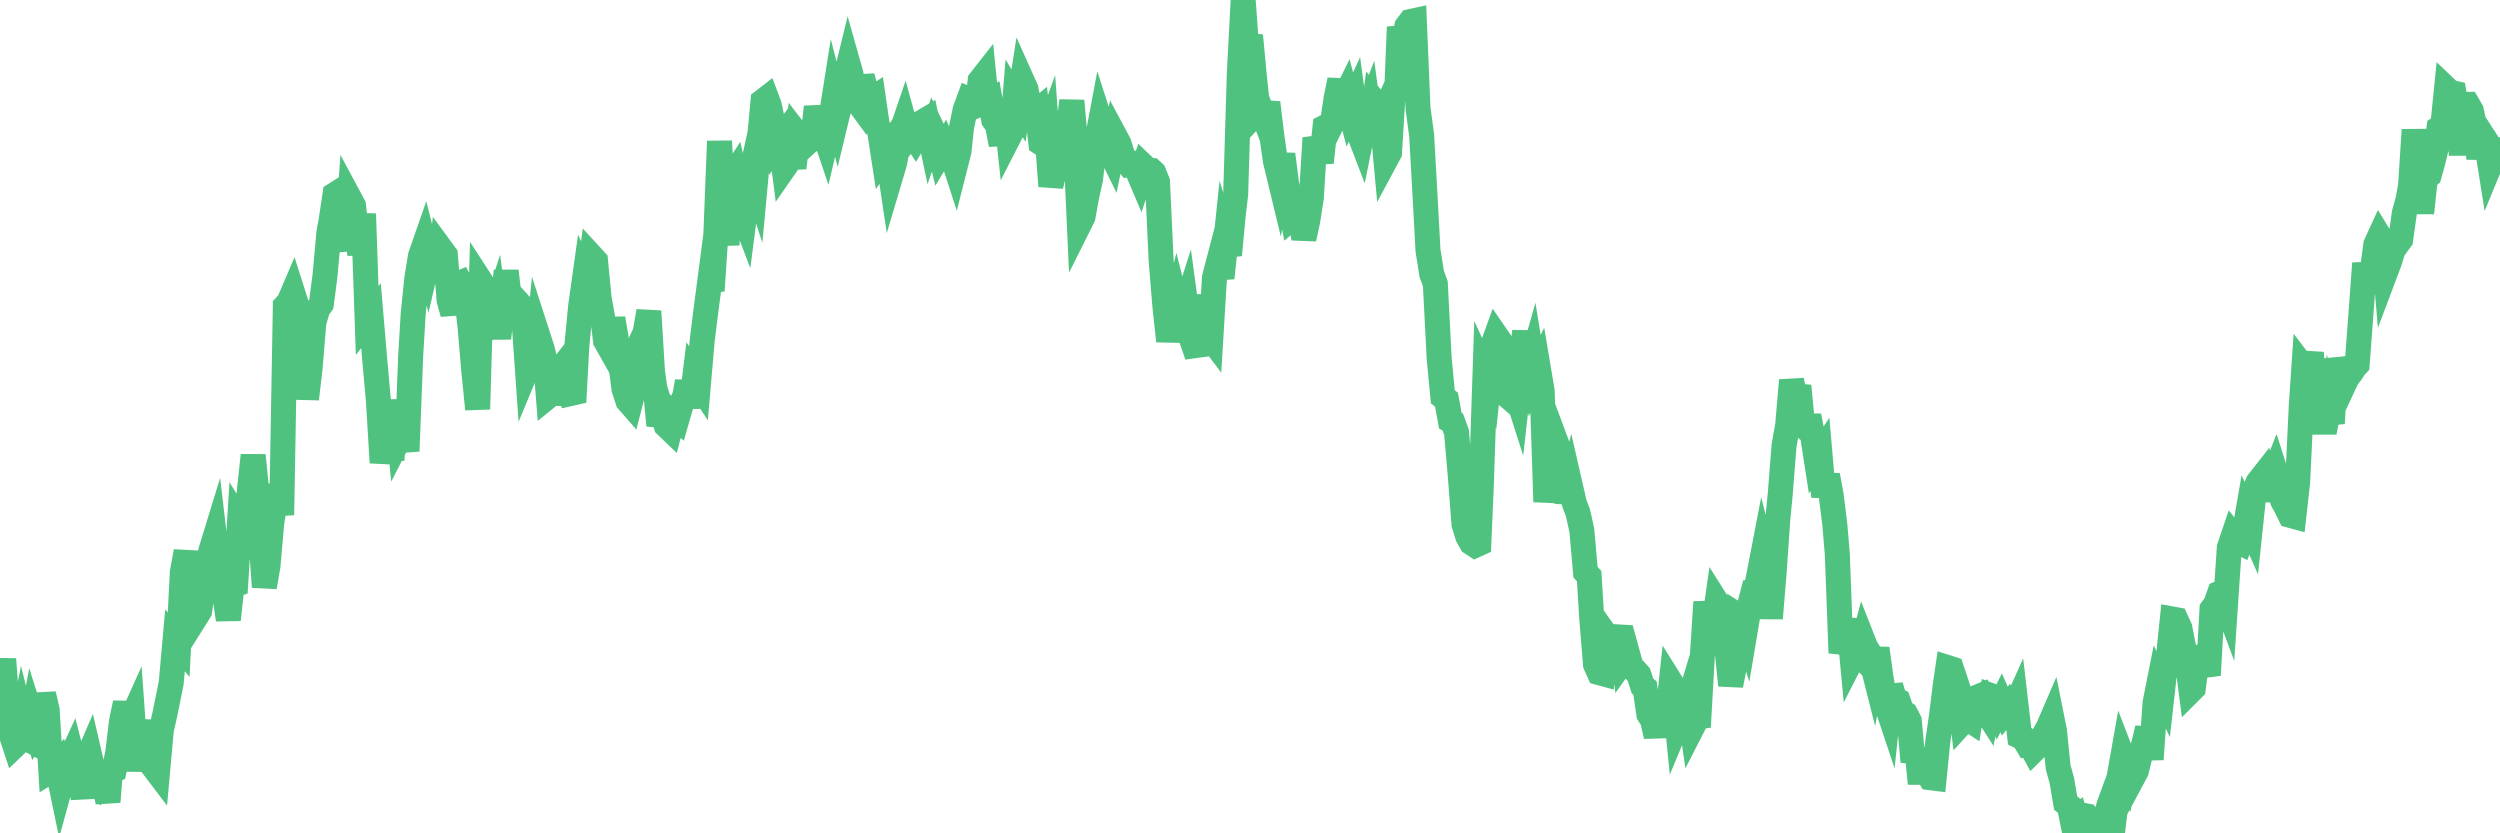 <?xml version="1.0"?><svg width="150px" height="50px" xmlns="http://www.w3.org/2000/svg" xmlns:xlink="http://www.w3.org/1999/xlink"> <polyline fill="none" stroke="#4fc280" stroke-width="1.5px" stroke-linecap="round" stroke-miterlimit="5" points="0.00,41.58 0.22,39.55 0.45,42.61 0.67,44.06 0.89,44.73 1.12,44.51 1.34,43.40 1.56,44.29 1.71,44.37 1.94,43.15 2.16,43.84 2.38,43.49 2.61,41.65 2.83,42.60 3.05,46.25 3.28,46.11 3.42,45.95 3.65,47.06 3.87,46.26 4.09,45.83 4.32,45.33 4.54,46.19 4.76,46.58 4.99,47.88 5.14,45.74 5.36,45.23 5.58,46.18 5.81,47.04 6.03,47.26 6.25,47.04 6.48,48.11 6.62,46.32 6.85,46.21 7.07,45.13 7.29,43.28 7.52,42.18 7.74,43.49 7.96,43.00 8.19,46.25 8.34,44.67 8.56,44.44 8.78,44.75 9.01,43.25 9.23,46.05 9.45,46.34 9.68,43.79 9.90,42.82 10.05,42.08 10.27,40.99 10.50,38.42 10.72,38.68 10.94,34.32 11.17,33.09 11.39,35.87 11.54,35.69 11.76,37.01 11.98,36.66 12.21,35.06 12.43,34.07 12.65,33.05 12.88,32.30 13.10,34.16 13.25,35.25 13.47,35.60 13.70,37.18 13.92,35.15 14.14,35.07 14.37,31.35 14.59,31.71 14.81,31.16 14.96,29.44 15.19,27.32 15.41,29.51 15.63,31.93 15.86,35.22 16.08,33.95 16.30,31.40 16.45,30.48 16.67,29.13 16.90,30.90 17.12,18.36 17.34,18.12 17.57,17.58 17.79,18.27 18.01,19.64 18.16,20.19 18.39,23.94 18.61,22.04 18.83,19.35 19.06,18.56 19.28,18.24 19.50,16.54 19.73,13.99 19.87,13.20 20.10,11.67 20.32,11.53 20.54,14.03 20.77,14.99 20.99,11.93 21.21,12.34 21.36,13.77 21.59,15.24 21.81,12.83 22.03,19.23 22.26,18.94 22.48,21.53 22.70,23.99 22.93,27.76 23.08,26.83 23.30,26.47 23.52,27.60 23.75,24.01 23.97,26.28 24.19,25.85 24.42,27.07 24.64,21.37 24.79,18.85 25.01,16.69 25.23,15.35 25.46,14.69 25.68,15.57 25.90,14.62 26.13,16.24 26.35,16.31 26.50,15.00 26.72,15.30 26.95,18.03 27.17,18.81 27.39,17.08 27.62,16.98 27.84,17.40 27.99,17.72 28.21,19.69 28.43,22.28 28.66,24.55 28.88,16.94 29.10,17.28 29.33,19.42 29.55,19.11 29.70,18.65 29.92,20.29 30.15,18.32 30.37,16.26 30.59,18.17 30.82,17.86 31.04,18.10 31.26,18.35 31.41,18.82 31.64,22.09 31.86,21.56 32.08,22.57 32.31,20.25 32.53,20.93 32.75,21.86 32.90,23.77 33.12,23.59 33.35,23.60 33.57,22.24 33.79,21.96 34.02,22.85 34.24,23.61 34.46,23.56 34.61,20.76 34.84,18.36 35.06,16.79 35.28,17.29 35.51,15.41 35.73,15.65 35.95,17.91 36.18,19.17 36.33,20.44 36.55,20.83 36.77,19.11 37.00,20.45 37.22,21.64 37.44,23.33 37.67,24.05 37.81,24.21 38.04,23.32 38.26,21.80 38.48,20.44 38.71,19.96 38.93,18.67 39.15,22.31 39.38,23.92 39.53,25.52 39.75,24.81 39.97,25.53 40.20,25.75 40.42,24.88 40.64,25.08 40.87,24.28 41.09,23.74 41.24,22.89 41.46,24.44 41.68,22.65 41.91,23.00 42.13,20.45 42.35,18.68 42.58,16.92 42.73,17.44 42.95,14.09 43.17,8.47 43.40,12.67 43.62,14.69 43.84,10.76 44.07,10.41 44.29,11.42 44.44,12.45 44.66,13.03 44.89,11.25 45.11,10.24 45.33,10.91 45.56,8.45 45.78,6.07 46.00,5.90 46.15,6.30 46.37,7.32 46.60,8.65 46.82,8.36 47.04,10.08 47.27,9.75 47.49,9.45 47.71,9.44 47.86,8.10 48.09,8.40 48.31,8.68 48.53,8.48 48.76,8.34 48.98,6.42 49.20,7.51 49.35,7.69 49.58,8.37 49.80,7.44 50.02,6.05 50.24,6.91 50.47,5.96 50.69,4.82 50.91,3.92 51.06,4.45 51.29,5.87 51.51,6.17 51.73,4.59 51.96,5.45 52.18,6.02 52.40,5.88 52.63,7.46 52.78,7.90 53.00,9.33 53.22,9.00 53.45,10.54 53.67,9.80 53.89,8.66 54.12,7.80 54.26,7.39 54.49,8.23 54.71,7.95 54.93,8.29 55.16,7.90 55.38,7.30 55.60,7.17 55.83,8.26 55.98,7.83 56.20,8.30 56.42,9.20 56.65,8.82 56.87,9.34 57.09,9.23 57.32,9.94 57.54,9.07 57.69,7.65 57.91,6.58 58.14,5.96 58.36,6.05 58.58,6.83 58.81,4.84 59.03,4.56 59.18,6.06 59.40,5.96 59.62,7.19 59.85,7.50 60.07,8.68 60.29,6.10 60.52,8.24 60.74,7.81 60.89,5.97 61.11,6.34 61.34,4.86 61.56,5.35 61.78,6.56 62.01,6.84 62.23,6.66 62.45,8.58 62.60,8.68 62.82,8.07 63.05,11.17 63.27,10.16 63.49,10.05 63.72,8.61 63.94,8.58 64.09,7.73 64.31,6.05 64.54,8.60 64.76,13.45 64.98,13.01 65.21,11.74 65.43,10.76 65.65,8.83 65.80,8.53 66.03,7.31 66.25,7.99 66.47,8.80 66.70,9.27 66.92,8.20 67.14,8.61 67.37,9.36 67.51,9.58 67.74,9.87 67.96,9.83 68.18,10.09 68.41,10.63 68.63,9.98 68.85,10.19 69.08,10.22 69.23,10.36 69.45,10.91 69.67,15.66 69.90,18.45 70.12,20.46 70.34,19.08 70.57,18.20 70.72,18.80 70.94,19.05 71.16,18.36 71.39,20.05 71.61,20.69 71.83,21.33 72.06,17.72 72.28,19.35 72.43,20.00 72.65,20.29 72.87,16.64 73.10,15.76 73.32,16.68 73.54,14.56 73.77,15.30 73.99,12.93 74.14,11.66 74.36,4.39 74.59,-0.00 74.81,3.02 75.03,2.13 75.26,4.56 75.48,6.65 75.63,6.49 75.85,7.05 76.07,6.16 76.30,8.07 76.52,9.64 76.74,10.55 76.97,9.26 77.19,10.98 77.34,11.86 77.56,13.05 77.79,12.86 78.01,12.67 78.23,14.33 78.46,13.27 78.68,11.87 78.90,8.28 79.05,8.74 79.28,9.75 79.50,7.63 79.72,7.52 79.95,7.35 80.17,5.88 80.39,4.80 80.54,6.14 80.76,5.69 80.99,6.57 81.21,6.09 81.43,7.72 81.66,8.32 81.88,7.23 82.10,6.66 82.25,7.79 82.48,6.10 82.70,6.37 82.92,7.08 83.15,9.57 83.37,9.16 83.59,5.56 83.82,5.07 83.96,1.62 84.19,2.71 84.41,1.58 84.63,1.29 84.86,1.24 85.08,6.49 85.30,8.13 85.45,10.80 85.68,15.03 85.90,16.42 86.12,17.03 86.35,21.50 86.57,23.81 86.79,23.98 87.02,25.24 87.17,25.33 87.39,25.93 87.61,28.46 87.84,31.46 88.06,32.17 88.28,32.57 88.51,32.72 88.73,32.62 88.88,29.11 89.10,22.46 89.32,22.94 89.55,20.76 89.77,20.15 89.99,20.47 90.22,22.11 90.44,23.74 90.59,23.87 90.81,23.05 91.04,23.77 91.26,21.82 91.48,19.88 91.71,22.40 91.93,21.62 92.08,22.54 92.30,22.09 92.53,23.46 92.75,30.11 92.97,28.36 93.20,28.29 93.42,26.67 93.64,27.26 93.79,28.32 94.01,30.14 94.24,29.23 94.46,30.19 94.68,30.78 94.91,31.82 95.13,34.33 95.35,34.57 95.50,37.04 95.73,39.87 95.95,40.36 96.17,40.42 96.40,38.17 96.62,38.48 96.84,38.63 96.99,38.53 97.21,37.60 97.44,39.56 97.66,39.25 97.88,40.05 98.11,40.23 98.33,40.48 98.55,41.16 98.70,41.28 98.93,42.85 99.15,43.20 99.37,44.17 99.60,42.78 99.82,42.86 100.04,43.10 100.27,40.97 100.42,41.21 100.64,43.44 100.86,42.91 101.09,42.86 101.31,42.13 101.53,43.66 101.76,43.21 101.90,43.62 102.13,39.54 102.35,36.12 102.57,37.89 102.80,37.68 103.02,36.15 103.24,36.50 103.47,38.71 103.62,38.97 103.84,41.12 104.06,40.00 104.29,36.93 104.51,37.07 104.73,37.75 104.96,36.38 105.18,35.53 105.33,35.52 105.55,34.42 105.77,33.28 106.00,34.19 106.22,37.10 106.44,34.46 106.67,31.13 106.82,29.58 107.04,26.76 107.26,25.50 107.49,22.82 107.71,23.89 107.93,23.16 108.16,25.53 108.38,25.71 108.53,24.95 108.75,26.11 108.98,27.59 109.20,27.26 109.42,29.80 109.65,28.51 109.87,29.71 110.09,31.48 110.24,33.27 110.46,39.18 110.69,38.27 110.91,37.16 111.13,39.51 111.36,39.06 111.58,39.29 111.80,38.47 111.95,38.85 112.18,39.21 112.40,40.08 112.62,38.91 112.85,40.58 113.07,41.92 113.29,42.58 113.44,41.15 113.67,41.94 113.89,42.05 114.11,42.69 114.34,42.83 114.56,43.26 114.78,45.70 115.01,44.91 115.15,46.34 115.38,46.34 115.60,46.27 115.82,46.66 116.05,46.69 116.27,44.47 116.49,42.94 116.72,41.09 116.87,40.06 117.09,40.13 117.31,40.78 117.54,41.49 117.76,43.31 117.98,43.07 118.21,43.22 118.35,42.38 118.58,41.85 118.80,41.76 119.02,42.44 119.25,42.80 119.47,41.74 119.69,41.82 119.92,42.47 120.07,42.17 120.29,42.67 120.51,42.38 120.74,42.78 120.96,42.29 121.18,44.18 121.41,44.29 121.63,44.66 121.78,44.63 122.00,45.03 122.23,44.80 122.45,44.40 122.67,44.04 122.90,43.63 123.12,43.12 123.27,43.87 123.49,46.04 123.71,46.83 123.94,48.18 124.16,48.36 124.38,49.46 124.61,49.23 124.83,49.95 124.98,48.92 125.20,48.96 125.43,49.25 125.65,49.49 125.87,49.79 126.10,50.00 126.32,49.14 126.54,48.30 126.69,47.89 126.92,48.51 127.14,46.66 127.36,45.42 127.59,46.02 127.81,44.90 128.03,46.54 128.18,46.26 128.40,45.37 128.63,44.63 128.85,43.70 129.07,45.56 129.30,42.19 129.52,41.08 129.74,41.54 129.89,40.20 130.12,39.28 130.34,37.14 130.56,37.18 130.79,37.68 131.01,38.80 131.23,39.67 131.46,41.43 131.60,41.29 131.83,39.44 132.05,39.46 132.27,39.80 132.50,40.51 132.72,36.55 132.94,36.25 133.17,35.60 133.32,35.54 133.54,36.13 133.76,32.85 133.99,32.17 134.21,32.45 134.43,32.56 134.66,31.94 134.81,31.08 135.03,31.58 135.25,29.49 135.48,28.94 135.70,28.66 135.92,30.00 136.15,28.94 136.37,28.65 136.52,28.27 136.74,28.96 136.96,30.05 137.19,30.47 137.41,30.92 137.63,30.98 137.86,28.90 138.08,24.28 138.23,22.07 138.45,22.36 138.68,21.16 138.90,24.40 139.12,24.24 139.35,25.33 139.57,25.33 139.72,24.58 139.94,25.40 140.16,21.54 140.39,22.44 140.61,23.13 140.83,22.66 141.06,22.37 141.28,22.03 141.43,21.87 141.65,18.92 141.88,15.80 142.10,17.26 142.32,16.38 142.55,14.67 142.77,14.19 142.99,14.55 143.14,16.31 143.37,15.70 143.59,14.99 143.81,14.68 144.04,14.37 144.26,12.78 144.48,11.98 144.63,11.17 144.85,7.79 145.08,10.51 145.30,12.78 145.52,10.69 145.75,10.51 145.97,9.73 146.19,8.82 146.34,7.68 146.57,7.52 146.79,5.33 147.01,5.54 147.24,5.59 147.46,6.97 147.68,9.28 147.91,6.26 148.06,6.26 148.28,6.64 148.50,7.66 148.73,9.49 148.95,8.12 149.17,8.46 149.40,9.91 149.54,9.57 150.00,8.98 "/></svg>